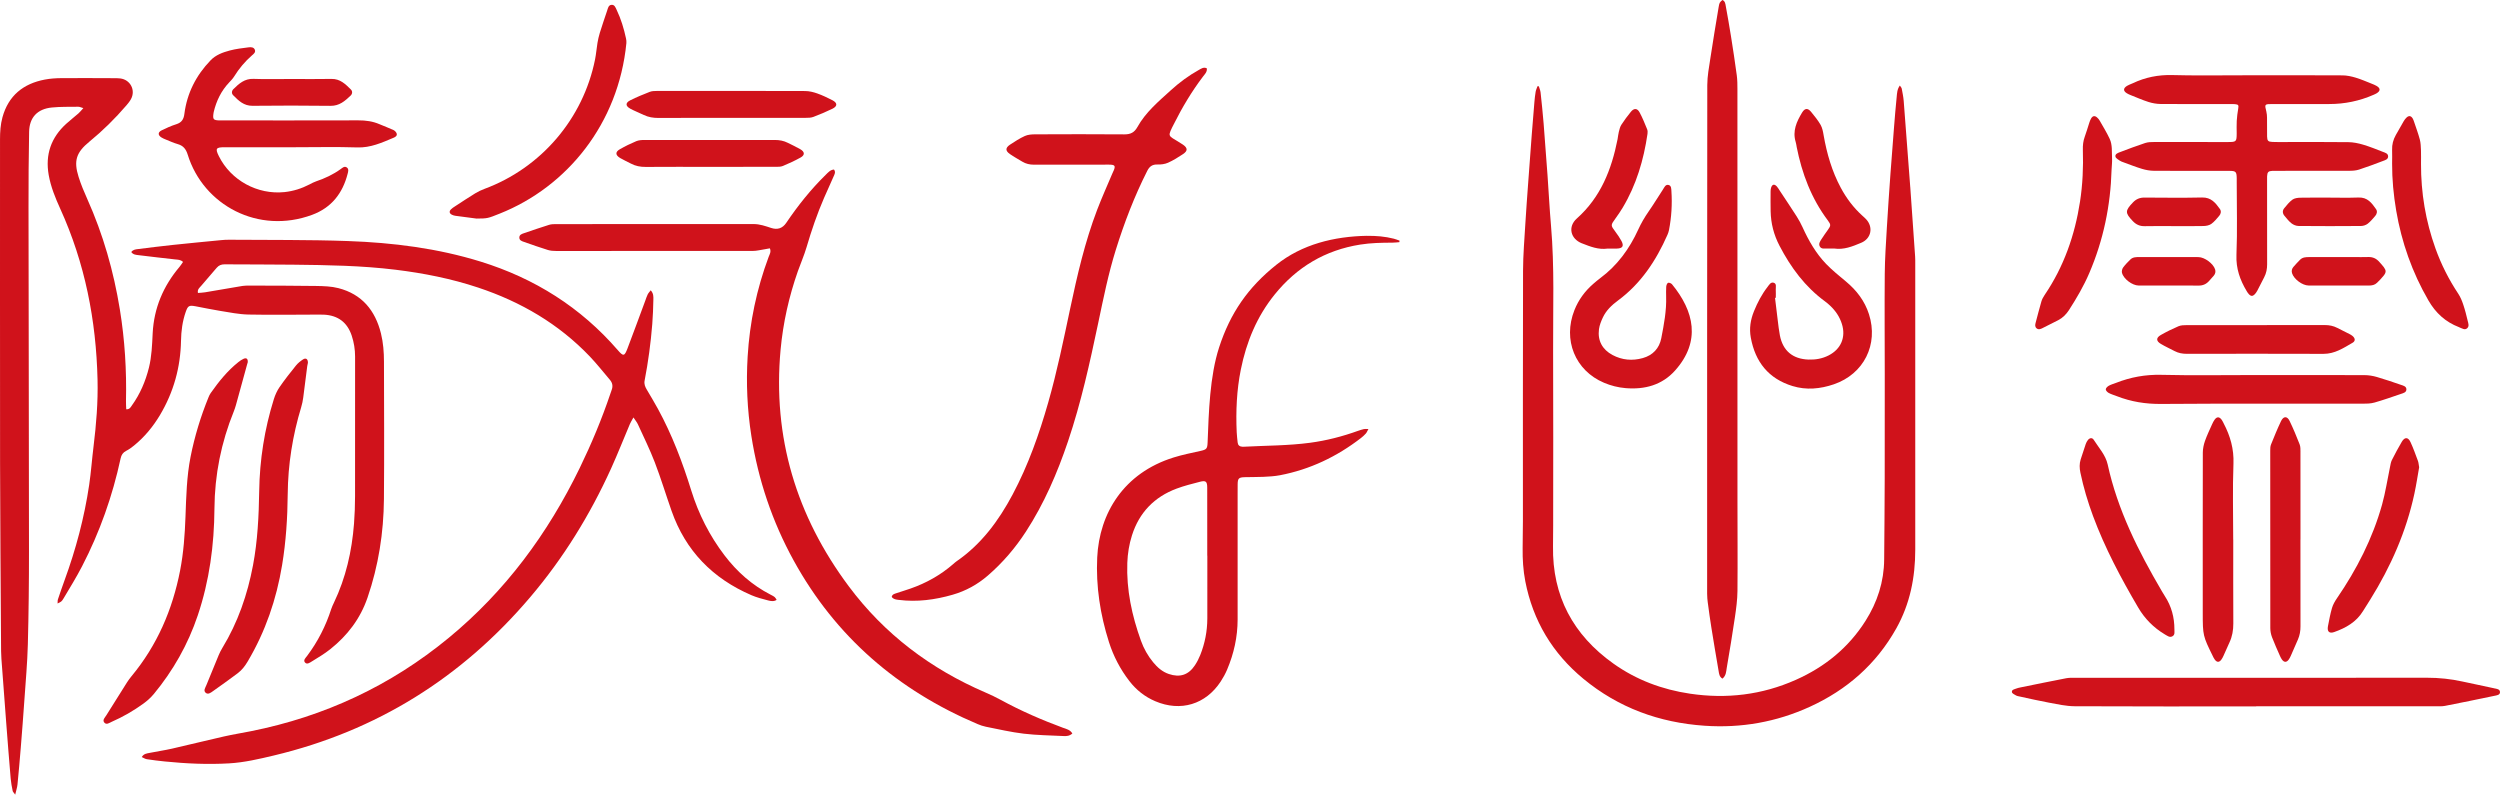 <?xml version="1.0" encoding="UTF-8"?><svg id="_レイヤー_2" xmlns="http://www.w3.org/2000/svg" xmlns:xlink="http://www.w3.org/1999/xlink" viewBox="0 0 1486 472.34"><defs><style>.cls-1{fill:#d0121b;}.cls-2{fill:none;}.cls-3{clip-path:url(#clippath);}</style><clipPath id="clippath"><rect class="cls-2" width="1486" height="472.34"/></clipPath></defs><g id="_レイヤー_1-2"><g class="cls-3"><path class="cls-1" d="M457.96,353.43c-10.93-5.62-19.88-13.58-27.29-23.3-8.89-11.67-15.45-24.6-19.79-38.58-5.2-16.77-11.4-33.1-19.81-48.53-2.12-3.89-4.42-7.68-6.66-11.49-.97-1.64-1.64-3.27-1.26-5.26,2.15-11.14,3.66-22.37,4.56-33.67.39-4.83.54-9.67.65-14.51.04-1.78.13-3.7-1.58-5.53-.67.9-1.38,1.6-1.8,2.45-.59,1.19-.98,2.49-1.44,3.74-3.51,9.46-6.97,18.94-10.56,28.36-1.8,4.74-2.47,4.83-5.77,1.01-22.05-25.46-49.44-42.67-81.49-52.61-25.68-7.96-52.15-11.28-78.87-12.23-23.59-.84-47.21-.58-70.82-.78-1.54-.02-3.09.09-4.63.24-9.64.94-19.28,1.85-28.91,2.87-6.86.73-13.71,1.59-20.56,2.45-1.39.17-2.86.33-3.9,1.75,1.1,1.61,2.86,1.68,4.4,1.87,7.26.91,14.52,1.7,21.79,2.53,1.5.17,3.08.07,4.57,1.49-.74,1.04-1.35,2.06-2.12,2.96-9.61,11.39-15.15,24.4-15.92,39.37-.35,6.89-.55,13.8-2.24,20.55-2.02,8.08-5.23,15.61-10.1,22.39-.73,1.01-1.28,2.39-3.37,2.32-.06-1.65-.2-3.25-.16-4.84.42-18.28-.7-36.46-3.64-54.52-3.69-22.68-9.93-44.58-19.34-65.58-1.93-4.31-3.78-8.7-5.19-13.21-3.02-9.62-1.4-14.52,6.4-20.92,8-6.55,15.33-13.78,22.06-21.63,1-1.17,1.99-2.39,2.71-3.74,2.85-5.3-.44-11.52-6.43-12.23-1.22-.14-2.47-.15-3.7-.15-10.41-.03-20.83-.11-31.24-.03-3.29.03-6.61.24-9.83.85-12.85,2.43-21.68,9.55-25.23,22.46C.29,74.02.01,78.43.01,82.89c.03,64.14-.06,128.27.03,192.41.05,35.78.37,71.56.58,107.34.02,2.99,0,5.99.22,8.96.91,12.75,1.88,25.49,2.87,38.23.85,10.99,1.7,21.99,2.64,32.98.21,2.45.7,4.89,1.18,7.31.11.57.68,1.03,1.51,2.22.58-2.53,1.18-4.28,1.36-6.07.72-7.28,1.36-14.57,1.95-21.86.76-9.45,1.5-18.9,2.15-28.36.76-11,1.76-22,2.05-33.02.49-18.55.69-37.12.68-55.67-.03-68.16-.22-136.32-.28-204.47-.02-14.85.08-29.7.36-44.54.16-8.54,4.91-13.6,13.48-14.45,5.21-.52,10.49-.38,15.74-.45.81-.01,1.63.42,3.01.81-1.24,1.35-1.97,2.32-2.86,3.1-2.4,2.11-4.94,4.06-7.31,6.21-9.04,8.21-12.54,18.34-10.43,30.39,1.24,7.06,3.92,13.63,6.87,20.11,14.69,32.28,21.35,66.32,22.17,101.62.32,13.32-.76,26.57-2.39,39.78-.94,7.57-1.47,15.18-2.58,22.72-2.88,19.41-7.9,38.3-14.64,56.73-1.38,3.77-2.68,7.57-3.95,11.37-.23.69-.13,1.48-.2,2.42,2.19-1.09,2.35-1,3.63-3.14,3.74-6.28,7.59-12.51,10.94-19,10.53-20.32,18.08-41.73,22.9-64.09.45-2.08,1.37-3.52,3.31-4.5,1.64-.83,3.17-1.93,4.6-3.1,6.31-5.13,11.41-11.32,15.55-18.28,8.07-13.58,12.16-28.33,12.44-44.09.11-5.83.86-11.5,2.76-17,1.32-3.81,1.99-4.18,5.89-3.46,4.86.9,9.69,1.95,14.57,2.73,5.59.89,11.2,2.06,16.82,2.18,13.81.29,27.63.05,41.45.03,1.14,0,2.27-.01,3.41.04,8.38.41,13.93,4.55,16.57,12.48,1.34,4.03,2,8.2,2,12.46,0,27.63.03,55.27-.02,82.9-.01,5.46-.19,10.93-.61,16.37-1.27,16.35-4.83,32.15-11.96,47.03-.58,1.21-1.16,2.43-1.57,3.69-3.25,10.1-7.99,19.41-14.35,27.9-.82,1.1-2.34,2.45-1.39,3.76,1.18,1.63,2.93.32,4.13-.42,3.76-2.32,7.6-4.59,11.05-7.34,10.18-8.13,17.79-18.04,22.11-30.61,6.53-19.03,9.58-38.57,9.76-58.56.24-27.22.08-54.45.02-81.67-.01-5.67-.42-11.34-1.8-16.87-3.4-13.67-11.31-23.28-25.27-26.88-4.22-1.09-8.77-1.22-13.17-1.29-13.29-.21-26.6-.18-39.9-.22-1.34,0-2.69,0-4,.21-7.42,1.23-14.82,2.54-22.23,3.78-1.38.23-2.79.26-4.21.39-.45-2.18.99-3.12,1.94-4.25,2.51-2.99,5.08-5.93,7.63-8.89.54-.63,1.08-1.25,1.62-1.87,1.22-1.43,2.74-2.02,4.63-2.01,13.61.09,27.22.06,40.83.21,20.31.23,40.61.53,60.81,3,16.71,2.05,33.14,5.3,49.13,10.62,25.35,8.44,47.85,21.55,66.39,40.99,4.19,4.39,7.94,9.21,11.89,13.83,1.56,1.82,1.89,3.82,1.04,6.05-.26.67-.47,1.36-.71,2.04-5.1,15.15-11.25,29.87-18.23,44.24-18.99,39.08-44.26,73.33-77.94,101.07-34.48,28.41-73.77,46.72-117.55,55.46-5.35,1.07-10.74,1.93-16.05,3.13-10.34,2.33-20.62,4.91-30.96,7.26-4.42,1-8.92,1.63-13.35,2.53-1.55.32-3.31.43-4.51,2.45,1.06.47,1.99,1.12,2.99,1.27,3.56.55,7.14.99,10.72,1.35,12.74,1.28,25.51,1.87,38.3,1.12,8.98-.53,17.73-2.59,26.44-4.66,61.18-14.59,111.83-46.29,152.47-94.15,19.68-23.17,35.48-48.81,48.04-76.45,3.95-8.71,7.45-17.64,11.19-26.45.49-1.15,1.19-2.21,2.11-3.9,1.15,1.76,2.08,2.85,2.65,4.1,3.42,7.49,7.08,14.89,10.03,22.57,3.65,9.51,6.6,19.28,9.98,28.89,8.34,23.74,24.47,40.18,47.41,50.07,3.19,1.38,6.61,2.26,9.99,3.14,1.61.42,3.41.74,5.04-.33-.99-1.7-.96-1.75-3.64-3.13"/><path class="cls-1" d="M1135.45,111.18c-1.25-17.06-2.55-34.12-3.89-51.18-.2-2.45-.71-4.89-1.17-7.32-.11-.58-.64-1.08-1.12-1.84-1.64,2.25-1.65,4.56-1.88,6.76-.61,6.05-1.11,12.11-1.59,18.17-.74,9.24-1.47,18.49-2.13,27.74-.76,10.69-1.51,21.38-2.14,32.09-.53,9.05-1.15,18.11-1.23,27.17-.17,20-.01,40.01,0,60.01,0,20.52.03,41.04-.03,61.56-.04,16.08-.18,32.16-.32,48.24-.11,13.23-4.04,25.34-11.09,36.47-10.13,16-24.21,27.39-41.39,35.04-20.12,8.96-41.13,11.46-62.86,8.25-16.58-2.45-31.93-8.17-45.6-17.9-23.93-17.03-36.36-40.11-35.9-69.76.06-4.12.09-8.25.09-12.38.01-34.65.13-69.29-.03-103.94-.11-24.73.89-49.48-1.25-74.19-.86-9.96-1.36-19.95-2.07-29.92-.74-10.28-1.49-20.56-2.32-30.83-.51-6.16-1.14-12.32-1.81-18.46-.14-1.25-.69-2.45-1.04-3.68-.26-.01-.52-.02-.78-.03-.38,1.09-.91,2.16-1.11,3.29-.35,2.02-.57,4.08-.74,6.14-.54,6.36-1.07,12.73-1.55,19.1-.73,9.66-1.45,19.32-2.15,28.98-.57,7.91-1.18,15.83-1.65,23.75-.55,9.47-1.37,18.94-1.4,28.4-.14,49.6-.06,99.2-.08,148.8,0,5.36-.08,10.73-.16,16.09-.09,6.61.32,13.2,1.57,19.69,4.55,23.48,16.18,42.84,34.56,58.01,20.86,17.23,45.11,26.04,71.98,27.88,21.8,1.5,42.72-2.18,62.61-11.27,22.02-10.07,39.43-25.28,51.35-46.53,8.18-14.58,11.31-30.36,11.3-46.93-.03-56.61,0-113.22,0-169.83,0-1.44.02-2.89-.08-4.33-.95-13.78-1.88-27.56-2.89-41.33"/><path class="cls-1" d="M632.12,432.7c-12.77-4.72-25.22-10.11-37.18-16.64-2.98-1.62-6.05-3.09-9.17-4.43-32.59-14.02-60.09-34.72-81.31-63.2-31.1-41.73-45.3-88.5-40.47-140.64,1.48-15.97,4.97-31.51,10.28-46.63,1.68-4.75,3.73-9.39,5.15-14.22,2.93-9.99,6.29-19.82,10.43-29.37,1.84-4.25,3.82-8.44,5.65-12.7.53-1.23,1.39-2.57.22-4.1-2.2.16-3.48,1.75-4.84,3.07-8.88,8.69-16.58,18.34-23.52,28.61q-3.31,4.9-8.96,3.05c-3.42-1.12-6.77-2.33-10.49-2.32-39.17.04-78.35.02-117.52.03-1.33,0-2.72.04-3.97.42-5,1.57-9.98,3.26-14.94,4.97-1.23.42-2.74.87-2.79,2.51-.05,1.84,1.6,2.26,2.92,2.73,4.66,1.65,9.32,3.27,14.03,4.74,1.54.48,3.25.6,4.87.6,38.97.03,77.94.04,116.91-.02,2.33,0,4.66-.62,6.99-.97,1.07-.16,2.12-.39,3.2-.59.89,2.11-.15,3.56-.7,5.03-7.15,19.15-11.29,38.95-12.51,59.33-.95,15.78-.24,31.51,2.21,47.16,4.11,26.2,12.43,50.96,25.22,74.18,24.92,45.25,61.89,77.01,109.22,97.08,1.6.67,3.28,1.27,4.98,1.6,7.47,1.47,14.92,3.23,22.47,4.12,7.85.93,15.82,1.01,23.74,1.41,1.74.09,3.49,0,5.17-1.53-1.31-2.18-3.41-2.61-5.28-3.3"/><path class="cls-1" d="M566.24,353.51c7.87-2.26,14.78-6.08,20.98-11.44,8.81-7.62,16.28-16.37,22.6-26.1,10.84-16.7,18.65-34.83,25-53.62,7.76-22.97,12.95-46.61,17.94-70.28,3.08-14.61,6-29.24,10.46-43.53,5.04-16.16,11.07-31.9,18.72-47.01,1.32-2.61,3.04-3.85,6.06-3.75,2.09.07,4.4-.21,6.29-1.06,3.08-1.37,5.99-3.2,8.83-5.08,2.95-1.95,2.92-3.66,0-5.68-1.94-1.34-4.05-2.46-6.04-3.74-2.03-1.31-2.28-2.13-1.33-4.39.56-1.33,1.24-2.61,1.89-3.89,4.99-9.98,10.67-19.52,17.42-28.43,1.07-1.41,2.55-2.74,2.27-4.9-1.87-.91-3.27.15-4.66.91-6.07,3.37-11.63,7.49-16.74,12.14-7.32,6.65-14.97,13.06-19.87,21.87-1.77,3.19-4.06,4.37-7.71,4.34-17.73-.15-35.47-.09-53.21-.02-2.01.01-4.21.18-6,1-3.07,1.4-5.96,3.26-8.79,5.14-2.8,1.87-2.82,3.64-.1,5.55,2.36,1.65,4.91,3.03,7.37,4.53,2.17,1.32,4.51,1.83,7.07,1.82,14.02-.06,28.05-.03,42.07-.03,1.13,0,2.27-.05,3.4.02,2.45.15,2.87.83,1.96,3.15-.3.77-.7,1.5-1.01,2.25-3,7.12-6.18,14.17-8.94,21.37-7.3,19.1-11.87,38.98-16.09,58.93-3.94,18.64-7.77,37.29-13.01,55.63-5.39,18.85-11.89,37.27-21.12,54.64-8.33,15.66-18.64,29.66-33.48,39.86-.67.46-1.28,1.04-1.9,1.58-7.49,6.51-15.98,11.26-25.31,14.53-2.81.99-5.68,1.83-8.51,2.79-1.13.39-2.43.64-2.71,2.2,1.06,1.46,2.61,1.56,4.12,1.76,10.92,1.38,21.56-.04,32.08-3.06"/><path class="cls-1" d="M1015.18,358.67c.63,4.8,1.29,9.6,2.06,14.38,1.38,8.64,2.83,17.27,4.32,25.9.27,1.57.4,3.31,2.26,4.44,2.24-1.81,2.2-4.33,2.59-6.58,1.7-9.95,3.36-19.9,4.82-29.89.76-5.18,1.47-10.43,1.52-15.66.16-17.94,0-35.88,0-53.82,0-81.46,0-162.92-.02-244.38,0-2.77-.02-5.58-.39-8.32-1.04-7.76-2.22-15.5-3.45-23.23-.95-6-2.01-11.98-3.1-17.96-.24-1.35-.4-2.9-1.99-3.55-1.7,1.5-1.78,1.49-2.28,4.48-1.67,10.06-3.36,20.11-4.88,30.19-.8,5.29-1.82,10.62-1.83,15.94-.11,100.74-.1,201.48-.09,302.22,0,1.95.18,3.91.44,5.84"/><path class="cls-1" d="M1259.99,95.48c.65.47,1.47.73,2.25,1.01,3.68,1.33,7.32,2.79,11.06,3.91,2.23.66,4.62,1.1,6.95,1.12,14.95.1,29.9.04,44.84.05,3.92,0,4.37.47,4.42,4.48.01.82,0,1.65,0,2.48,0,14.33.41,28.68-.16,42.98-.33,8.09,2.11,14.93,6.09,21.55.42.7.87,1.42,1.45,1.99,1.1,1.08,2.14,1.09,3.23-.02.64-.65,1.19-1.44,1.62-2.25,1.4-2.63,2.7-5.33,4.09-7.97,1.27-2.43,1.76-4.98,1.75-7.74-.05-16.6-.03-33.2-.03-49.8,0-.83-.03-1.65.01-2.48.13-2.49.72-3.11,3.12-3.23.72-.04,1.45-.01,2.16-.01,14.54,0,29.08.02,43.61-.03,1.94,0,3.98-.13,5.79-.72,4.8-1.54,9.51-3.35,14.23-5.13,1.31-.49,3.02-.94,3.03-2.68,0-1.75-1.71-2.19-3.01-2.69-3.93-1.52-7.85-3.13-11.89-4.32-2.82-.84-5.83-1.45-8.76-1.48-12.78-.16-25.57-.07-38.35-.07-2.27,0-4.54.04-6.81-.06-2.48-.1-3.07-.69-3.12-3.2-.07-3.71.01-7.43-.04-11.14-.02-1.22-.09-2.49-.39-3.66-1.13-4.49-1.15-4.52,3.68-4.53,11.24-.02,22.48,0,33.72,0q13.75,0,26.25-5.46c.66-.29,1.33-.58,1.94-.95,2.31-1.44,2.28-3-.13-4.38-.89-.51-1.85-.91-2.81-1.28-3.16-1.24-6.28-2.63-9.52-3.6-2.53-.76-5.22-1.35-7.84-1.37-9.02-.05-18.04-.07-27.07-.07s-18.04.01-27.06.01c-3.92,0-7.84.02-11.76.04-11.76.06-23.51.15-35.25-.16-8.38-.22-16.13,1.32-23.6,4.88-.65.31-1.33.54-1.99.84-.47.21-.94.42-1.38.69-2.33,1.43-2.37,3.01-.1,4.42.7.44,1.46.76,2.22,1.07,3.54,1.4,7.04,2.95,10.66,4.1,2.32.73,4.83,1.17,7.25,1.19,13.71.1,27.43.03,41.14.03,1.03,0,2.07-.02,3.09.08,1.98.2,2.16.64,1.83,2.61-.41,2.42-.74,4.86-.88,7.31-.15,2.47-.02,4.95-.03,7.43-.02,4.96-.21,5.16-5.3,5.16-14.53,0-29.08-.04-43.61-.02-1.84,0-3.79.03-5.5.6-5.08,1.67-10.09,3.57-15.09,5.47-1.22.46-2.87,1.09-2.57,2.62.18.94,1.58,1.69,2.53,2.38"/><path class="cls-1" d="M95.92,81.67c.78.5,1.64.88,2.5,1.22,2.39.96,4.74,2.06,7.21,2.76,3.33.94,4.92,2.97,5.95,6.3,9.35,30.13,42.09,47.56,73.96,35.74,11.5-4.26,18.13-12.78,21.1-24.41.32-1.26.82-2.8-.5-3.74-1.38-.97-2.57.18-3.61.94-4.46,3.24-9.37,5.54-14.58,7.29-1.36.46-2.64,1.15-3.92,1.82-4.71,2.45-9.64,4.03-14.95,4.59-16,1.67-31.86-6.96-39-21.39-2.22-4.49-1.74-5.27,3.38-5.27,13.82-.01,27.64,0,41.46,0,6.24,0,12.48-.08,18.72-.1,6.24-.02,12.48,0,18.71.21,7.91.27,14.63-2.83,21.55-5.73,1.06-.44,2.25-1.15,1.91-2.45-.22-.84-1.1-1.77-1.92-2.15-2.7-1.27-5.52-2.26-8.26-3.45-4.04-1.76-8.24-2.33-12.65-2.31-26.7.08-53.41.04-80.12.04-.93,0-1.85.03-2.79-.01-3.12-.14-3.61-.71-3.24-3.76.05-.41.1-.82.2-1.22,1.57-6.65,4.47-12.59,9.19-17.59,1.06-1.12,2.16-2.25,2.96-3.55,2.9-4.68,6.38-8.85,10.53-12.48.99-.86,2.33-1.79,1.8-3.31-.58-1.65-2.31-1.71-3.69-1.53-3.77.48-7.58.91-11.24,1.89-4.17,1.12-8.3,2.6-11.42,5.85-8.62,8.96-14.02,19.54-15.58,31.91-.4,3.13-1.62,5.05-4.72,6.04-3.03.96-5.98,2.25-8.82,3.68-2.27,1.13-2.22,2.84-.11,4.19"/><path class="cls-1" d="M1482.5,409.12c-6.22-1.39-12.49-2.62-18.72-4-6.96-1.54-13.95-2.27-21.12-2.27-69.78.08-139.56.03-209.34.02-1.75,0-3.54-.04-5.24.29-9.09,1.76-18.16,3.62-27.24,5.47-.81.16-1.62.35-2.38.65-1.1.44-2.8.64-2.58,2.14.11.76,1.51,1.44,2.44,1.95.7.39,1.56.51,2.36.67,5.74,1.23,11.46,2.57,17.22,3.62,5.05.92,10.17,2.1,15.25,2.13,35.97.18,71.95.1,107.92.1v-.07c35.56,0,71.12,0,106.68-.01,1.85,0,3.75.11,5.55-.24,9.8-1.91,19.57-3.93,29.34-5.97,1.35-.28,3.33-.44,3.36-2.14.03-1.92-2.08-2.02-3.5-2.33"/><path class="cls-1" d="M91.27,412.71c11.61-14.02,20.47-29.63,26.28-46.92,6.94-20.61,9.77-41.88,9.92-63.54.14-20.03,4.01-39.27,11.54-57.82.96-2.37,1.56-4.89,2.25-7.37,1.88-6.73,3.71-13.49,5.56-20.22.16-.59.35-1.18.45-1.53.13-2.07-.78-2.79-2.47-2.05-1.12.49-2.16,1.21-3.12,1.98-6.52,5.19-11.67,11.62-16.43,18.38-.53.75-.94,1.61-1.28,2.46-4.68,11.47-8.28,23.27-10.69,35.42-2.33,11.78-2.59,23.76-3.03,35.7-.39,10.73-1.15,21.4-3.2,31.95-4.53,23.27-13.64,44.42-28.86,62.77-.98,1.19-1.9,2.44-2.73,3.74-4.14,6.53-8.25,13.07-12.33,19.63-.78,1.26-2.34,2.67-1.19,4.13,1.33,1.67,3.07.22,4.48-.39,6.63-2.9,12.88-6.51,18.73-10.74,2.23-1.61,4.37-3.49,6.12-5.6"/><path class="cls-1" d="M1065.46,229.46c8.25,2.53,16.51,1.73,24.6-1.04,17.82-6.1,26.61-23.68,20.86-41.64-2.53-7.9-7.34-14.18-13.67-19.44-4.03-3.36-8.15-6.67-11.79-10.43-6.06-6.28-10.36-13.8-13.97-21.73-1.02-2.24-2.2-4.43-3.52-6.5-3.27-5.12-6.66-10.16-10.01-15.23-.57-.86-1.07-1.78-1.75-2.55-1.52-1.72-2.88-1.41-3.51.8-.2.68-.25,1.42-.26,2.14-.02,3.91-.05,7.83.03,11.74.15,7.21,1.86,13.94,5.23,20.42,6.76,12.99,15.22,24.46,27.14,33.18,1.08.78,2.09,1.67,3.07,2.59,3.19,3.03,5.6,6.58,6.92,10.81,2.46,7.85-.53,14.91-7.87,18.67-3.76,1.93-7.76,2.62-11.96,2.48-9.37-.32-15.25-5.2-17.03-14.36-.57-2.92-.89-5.9-1.26-8.86-.57-4.48-1.09-8.97-1.63-13.46.15-.02.3-.03.46-.05,0-1.65.07-3.3-.02-4.94-.07-1.45.66-3.47-1.28-4.02-1.74-.49-2.64,1.27-3.57,2.46-3.44,4.42-6.01,9.33-8.11,14.52-2.06,5.08-2.88,10.22-1.87,15.7,2.65,14.45,10.57,24.38,24.77,28.74"/><path class="cls-1" d="M953.39,227.5c4.11,1.74,8.41,2.83,12.83,3.2,11.39.97,21.75-1.83,29.46-10.48,15.5-17.38,11.25-35.3-1.83-51.24-.48-.59-1.79-1.12-2.36-.87-.6.27-1.03,1.47-1.09,2.31-.15,1.95-.05,3.91-.05,5.87.27,8.39-1.3,16.6-2.89,24.77-1.17,6.01-5.03,10.12-11.01,11.79-6.18,1.73-12.27,1.21-17.98-1.84-6.04-3.23-8.93-8.54-8.04-15.32.32-2.39,1.27-4.77,2.31-6.98,1.96-4.2,5.27-7.34,8.95-10.06,13.69-10.09,22.66-23.72,29.42-39.02.41-.94.76-1.93.95-2.93,1.47-7.62,1.94-15.32,1.43-23.06-.09-1.37,0-3.27-1.66-3.69-1.85-.48-2.53,1.4-3.34,2.63-2.88,4.39-5.6,8.89-8.6,13.2-2.36,3.4-4.41,6.91-6.13,10.69-5.21,11.42-12.42,21.32-22.61,28.88-1.4,1.04-2.74,2.19-4.06,3.33-4.99,4.32-8.81,9.5-11.25,15.66-7.01,17.66.42,35.92,17.56,43.16"/><path class="cls-1" d="M129.91,389.61c-2.46,5.89-4.89,11.79-7.27,17.71-.58,1.46-1.93,3.19-.32,4.52,1.41,1.16,3.01-.14,4.21-.98,4.98-3.48,9.88-7.06,14.75-10.68,2.51-1.87,4.37-4.33,5.96-7.02,10.53-17.76,17.08-36.93,20.44-57.25,2.31-13.96,3.21-28.04,3.34-42.17.16-17.64,2.9-34.86,8.02-51.73.57-1.86.95-3.8,1.21-5.72.84-6.22,1.58-12.46,2.38-18.69.09-.71.29-1.41.4-1.94.03-2.28-1.22-3.14-2.95-2-1.53,1.01-3.03,2.21-4.17,3.63-3.36,4.16-6.68,8.38-9.72,12.78-1.49,2.16-2.63,4.68-3.41,7.2-5.56,17.81-8.43,36.05-8.71,54.72-.22,14.74-.94,29.45-3.67,43.99-3.29,17.46-8.99,34-18.27,49.23-.85,1.4-1.59,2.89-2.22,4.4"/><path class="cls-1" d="M1411.28,239.31c5.34-1.52,10.59-3.38,15.85-5.17,1.42-.48,3.3-.88,3.23-2.8-.06-1.69-1.82-2.11-3.15-2.56-4.78-1.63-9.54-3.3-14.38-4.69-2.34-.67-4.84-1.1-7.27-1.11-21.55-.08-43.09-.04-64.64-.05-14.07,0-28.15.17-42.22.08-4.69-.03-9.38-.1-14.07-.21-9.39-.22-18.2,1.38-26.82,4.77-1.44.56-2.96.96-4.3,1.7-.81.45-1.82,1.4-1.84,2.15-.02.72.97,1.74,1.77,2.16,1.53.82,3.24,1.29,4.87,1.93,8.44,3.29,17.06,4.67,26.22,4.6,39.89-.3,79.8-.12,119.69-.15,2.36,0,4.82-.02,7.05-.65"/><path class="cls-1" d="M268.65,127.65c.63.32,1.35.52,2.05.62,4.18.58,8.36,1.1,12.54,1.65,6.69-.04,6.66-.12,13.77-2.94,40.04-15.91,70.63-53.48,75.31-101.38.09-.9-.03-1.85-.22-2.75-1.25-5.86-2.98-11.56-5.56-16.98-.66-1.38-1.22-3.17-3.08-3-1.83.17-2.11,2.07-2.59,3.5-1.49,4.38-2.97,8.76-4.35,13.19-.61,1.95-1.04,3.97-1.39,5.99-.54,3.25-.78,6.55-1.43,9.78-7.07,35.25-32.06,64.44-65.71,76.93-1.91.71-3.8,1.6-5.54,2.67-4.04,2.48-7.99,5.1-11.96,7.69-.86.56-1.76,1.12-2.46,1.84-1.19,1.23-.94,2.42.62,3.19"/><path class="cls-1" d="M1321.76,251.68c-.38-.73-.71-1.5-1.19-2.16-1.36-1.9-2.85-1.94-4.19-.08-.6.83-1.07,1.76-1.49,2.7-1.46,3.3-3.05,6.55-4.24,9.94-.77,2.19-1.28,4.6-1.29,6.91-.08,31.75-.04,63.5-.04,95.25,0,13.39.09,13.8,5.97,25.74.36.74.72,1.5,1.22,2.14,1.24,1.63,2.51,1.67,3.77.09.57-.72.98-1.57,1.37-2.41,1.2-2.62,2.3-5.29,3.53-7.89,1.7-3.61,2.33-7.37,2.31-11.37-.1-16.6-.04-33.2-.04-49.8h-.03c0-15.05-.41-30.12.15-45.15.33-8.73-1.88-16.43-5.81-23.92"/><path class="cls-1" d="M1367.4,268.68c0-1.53.04-3.18-.5-4.56-1.83-4.69-3.77-9.36-5.95-13.89-1.45-3.01-3.64-2.98-5.11.09-2.17,4.55-4.07,9.23-5.95,13.9-.44,1.1-.46,2.42-.46,3.64-.02,35.16-.02,70.31.04,105.47,0,1.81.37,3.72,1.01,5.41,1.42,3.75,3.1,7.4,4.71,11.09.33.75.71,1.5,1.18,2.17,1.32,1.87,2.83,1.84,4.15-.09.47-.67.84-1.42,1.17-2.17,1.41-3.2,2.8-6.42,4.2-9.62,1.09-2.49,1.53-5.07,1.52-7.81-.05-17.22-.03-34.43-.03-51.65h.03c0-17.33.01-34.65-.02-51.97"/><path class="cls-1" d="M1424.28,125.12c3.24,18.95,9.5,36.75,19.17,53.45,4.36,7.54,10.14,12.79,18.13,15.88.19.07.36.18.56.26,1.41.48,2.88,1.67,4.32.42,1.39-1.21.71-2.9.36-4.36-.77-3.2-1.55-6.41-2.6-9.52-.77-2.31-1.69-4.67-3.04-6.67-5.62-8.45-10.15-17.43-13.56-26.96-5.82-16.23-8.63-33.01-8.57-50.25,0-2.68.08-5.36-.02-8.03-.09-2.14-.14-4.35-.68-6.4-.95-3.57-2.26-7.05-3.43-10.56-.22-.68-.46-1.38-.83-1.99-.98-1.58-2.21-1.8-3.57-.58-.67.61-1.26,1.38-1.72,2.17-1.62,2.74-3.18,5.53-4.74,8.31-1.54,2.75-2.32,5.67-2.19,8.87.11,2.67,0,5.33,0,8-.03,9.39.84,18.71,2.42,27.97"/><path class="cls-1" d="M1214.04,195.04c3.14-1.53,6.26-3.11,9.36-4.72,2.71-1.41,4.79-3.5,6.44-6.08,4.51-7.02,8.73-14.21,12.02-21.9,8.42-19.63,12.65-40.17,13.25-61.29.11-2.45.41-4.73.29-6.98-.2-3.88.27-7.94-1.41-11.55-1.73-3.72-3.91-7.23-5.94-10.81-.4-.71-.95-1.37-1.57-1.9-1.39-1.2-2.58-1-3.54.62-.47.78-.78,1.68-1.07,2.55-.9,2.74-1.67,5.52-2.67,8.21-.95,2.57-1.23,5.15-1.15,7.87.32,10.31-.11,20.57-1.69,30.8-3.09,20.01-9.63,38.67-21.06,55.51-.8,1.17-1.51,2.49-1.91,3.85-1.22,4.14-2.25,8.34-3.38,12.51-.34,1.25-.57,2.49.54,3.43,1.14.96,2.38.42,3.49-.11"/><path class="cls-1" d="M1284.92,351.26c-13.88-23.71-26.2-48.05-32.12-75.19-1.21-5.55-5.3-9.93-8.32-14.69-.85-1.34-2.38-1.15-3.4.14-.57.71-1.02,1.56-1.32,2.42-1.04,3.01-2.01,6.04-2.99,9.08-.84,2.62-.74,5.24-.18,7.93,1.83,8.78,4.39,17.34,7.5,25.75,7.08,19.08,16.6,36.97,26.88,54.47q5.87,9.98,15.77,15.89c.09.05.17.11.27.16,1.33.72,2.63,1.89,4.26,1,1.7-.94,1.15-2.68,1.2-4.16,0-7.08-1.74-13.65-5.62-19.62-.67-1.03-1.31-2.09-1.93-3.16"/><path class="cls-1" d="M1387.45,375.69c6.92-2.44,13.14-5.95,17.13-12.47,1.45-2.38,2.98-4.71,4.44-7.07,12.11-19.48,21.25-40.2,26.09-62.7,1.15-5.33,1.95-10.73,2.83-15.69-.29-1.58-.33-2.76-.72-3.8-1.39-3.76-2.74-7.55-4.42-11.18-1.42-3.06-3.45-3.1-5.17-.19-2.09,3.55-4.04,7.19-5.89,10.86-.63,1.26-.83,2.74-1.12,4.15-1.57,7.45-2.68,15.02-4.72,22.34-5.63,20.12-15.04,38.5-26.83,55.69-1.21,1.76-2.32,3.7-2.92,5.72-1.04,3.55-1.7,7.21-2.41,10.85-.61,3.15.76,4.54,3.69,3.5"/><path class="cls-1" d="M1299.71,193.26c-1.62,0-3.39.05-4.84.67-3.58,1.53-7.11,3.26-10.49,5.2-2.9,1.66-2.85,3.58.06,5.3,2.65,1.57,5.47,2.85,8.2,4.28,2.25,1.17,4.63,1.6,7.15,1.6,27.09-.02,54.18-.1,81.27.02,6.73.03,11.92-3.48,17.32-6.6,1.79-1.03,1.61-2.67-.06-4.05-.55-.46-1.19-.83-1.83-1.15-2.38-1.22-4.79-2.38-7.16-3.61-2.33-1.21-4.78-1.71-7.43-1.7-13.59.05-27.19.02-40.79.02h0c-13.81,0-27.61-.03-41.41.02"/><path class="cls-1" d="M374.6,64.58c2.62,1.41,5.42,2.49,8.11,3.78,2.76,1.31,5.62,1.76,8.68,1.75,14.44-.08,28.87-.04,43.3-.04h0c14.74,0,29.48,0,44.23-.03,1.52,0,3.16-.02,4.55-.55,3.84-1.46,7.65-3.05,11.34-4.86,3.06-1.51,3.02-3.49-.03-5.06-2.93-1.5-5.92-2.94-9.01-4.03-2.28-.81-4.79-1.42-7.19-1.43-29.38-.1-58.77-.08-88.14-.05-1.43,0-2.96.05-4.25.55-3.93,1.53-7.84,3.14-11.6,5.03-2.9,1.46-2.86,3.38.02,4.93"/><path class="cls-1" d="M468.32,84.92c-2.44-1.26-5.02-1.72-7.75-1.72-25.85,0-51.7-.03-77.55,0-1.63,0-3.38.12-4.85.73-3.31,1.39-6.57,2.97-9.68,4.75-2.88,1.65-2.77,3.52.17,5.27,2.03,1.2,4.21,2.15,6.3,3.26,2.79,1.5,5.72,2.04,8.9,2.01,12.67-.1,25.34-.04,38.01-.04h0c12.97-.01,25.95,0,38.93-.03,1.52,0,3.2.07,4.55-.5,3.6-1.49,7.16-3.14,10.56-5.04,2.59-1.46,2.48-3.33-.18-4.9-2.39-1.4-4.94-2.53-7.41-3.8"/><path class="cls-1" d="M1067.9,87.14c3.15,15.96,8.76,30.87,18.64,43.98,1.8,2.39,1.72,3.06-.02,5.47-1.33,1.83-2.62,3.69-3.85,5.59-.84,1.29-1.83,2.74-.99,4.3.88,1.63,2.65,1.23,4.17,1.23h4.33c5.8.89,11-1.26,16.13-3.41,5.97-2.5,7.31-9.26,2.91-13.99-.7-.75-1.49-1.43-2.25-2.12-5.25-4.76-9.45-10.33-12.79-16.55-5.28-9.81-8.31-20.36-10.22-31.27-.36-2.1-.76-4.34-1.79-6.15-1.58-2.75-3.63-5.25-5.65-7.72-1.97-2.41-3.73-2.28-5.35.39-3.26,5.39-5.82,10.96-3.81,17.52.27.88.38,1.81.56,2.72"/><path class="cls-1" d="M940.29,144.63c4.9,1.92,9.8,3.91,15.26,3.13,1.85,0,3.7.04,5.55-.01,3.39-.09,4.3-1.54,2.68-4.54-1.02-1.89-2.26-3.68-3.55-5.41-2.92-3.92-2.93-3.87,0-7.94,1.51-2.08,2.98-4.2,4.29-6.41,8.11-13.54,12.48-28.35,14.75-43.86.13-.89.13-1.93-.2-2.73-1.4-3.41-2.77-6.86-4.52-10.1-1.37-2.52-3.31-2.56-5.15-.31-2.01,2.47-3.93,5.04-5.66,7.71-.81,1.25-1.15,2.84-1.53,4.32-.36,1.39-.45,2.84-.72,4.25-3.56,18.03-10.03,34.51-24.22,47.14-5.48,4.87-3.82,12.09,3.01,14.77"/><path class="cls-1" d="M138.75,52.96c-1.08,1.06-1.22,2.56-.16,3.64,3.18,3.23,6.34,6.34,11.5,6.29,15.45-.15,30.91-.19,46.36.02,5.27.08,8.59-2.89,11.95-6.08,1.09-1.04,1.24-2.57.16-3.63-3.21-3.19-6.37-6.39-11.52-6.29-7.93.16-15.87.04-23.8.04-5.64,0-11.29.12-16.93.06-1.88-.02-3.76-.06-5.64-.13-5.29-.2-8.61,2.82-11.93,6.08"/><path class="cls-1" d="M1399.21,152.81c-8.86,0-17.71.01-26.56,0-1.99,0-3.97.05-5.48,1.57-1.38,1.39-2.71,2.82-3.98,4.3-.92,1.07-1.22,2.34-.79,3.75,1.08,3.47,6.11,7.26,9.82,7.28,5.87.04,11.74.01,17.61.01s12.15-.02,18.22.01c1.82.01,3.52-.32,4.84-1.62,1.4-1.37,2.79-2.76,3.98-4.29,1.52-1.95,1.49-3.04.07-5.02-.78-1.08-1.74-2.02-2.61-3.04-1.78-2.09-3.99-3.1-6.79-2.98-2.77.11-5.56.02-8.34.02"/><path class="cls-1" d="M1401.87,117.41c-4.24.2-8.49.14-12.73.09-1.42-.02-2.83-.03-4.25-.03-2.94,0-5.87-.02-8.81-.02-2.93,0-5.86.01-8.8.07-1.58.04-3.45.28-4.65,1.15-1.88,1.37-3.38,3.29-4.88,5.1-1.2,1.45-1.04,3.11.15,4.53,1.32,1.58,2.61,3.25,4.21,4.49,1.14.88,2.78,1.52,4.2,1.53,12.35.12,24.71.11,37.06.01,1.34-.01,2.92-.52,3.97-1.33,1.69-1.31,3.08-3.01,4.49-4.64,1.03-1.18,1.38-2.76.5-4.03-2.54-3.66-5.12-7.17-10.46-6.92"/><path class="cls-1" d="M1308.98,117.39c-11.42.26-22.86.11-34.28.05-2.75-.02-4.91.83-6.85,2.86-4.76,4.98-4.79,6.22-.08,11.16,1.99,2.08,4.2,3.05,7.11,2.98,5.66-.14,11.33-.04,16.99-.04h0c5.97,0,11.95.09,17.91-.05,1.57-.03,3.38-.38,4.61-1.25,1.81-1.29,3.25-3.12,4.72-4.83,1.03-1.19,1.29-2.79.4-4.04-2.59-3.62-5.21-6.96-10.54-6.84"/><path class="cls-1" d="M1261.31,162.14c.85,3.61,6.12,7.56,9.89,7.58,5.87.03,11.74.01,17.61.01s11.95-.07,17.91.03c2.57.04,4.61-.82,6.29-2.68.97-1.07,1.95-2.12,2.87-3.23.91-1.1,1.22-2.36.77-3.76-1.1-3.42-6.21-7.22-9.88-7.27-3.6-.05-7.21-.02-10.81-.02-8.14,0-16.27.01-24.41,0-1.87,0-3.78.01-5.22,1.41-1.54,1.51-3.07,3.06-4.34,4.79-.59.81-.92,2.17-.7,3.12"/><path class="cls-1" d="M717.63,367.7c-.02,7.49-1.44,14.75-4.22,21.7-.84,2.09-1.89,4.13-3.13,6.01-3.82,5.81-8.96,7.46-15.55,5.21-3.85-1.31-6.75-3.88-9.27-6.94-3.19-3.85-5.6-8.18-7.28-12.84-5.39-14.94-8.68-30.26-8.11-46.25.2-5.59,1.08-11.06,2.78-16.4,4.32-13.57,13.27-22.81,26.53-27.76,4.51-1.69,9.23-2.86,13.91-4.07,3.44-.89,4.27-.17,4.28,3.44.04,13.5.02,27,.02,40.5h.05c0,12.47.03,24.94-.01,37.41M812.54,140.17c-19.52.34-38.62,5.04-53.87,17.21-16.88,13.46-27.41,28.75-34.03,49.11-5.56,17.1-6.15,38.61-6.84,56.47-.15,3.81-.61,4.27-4.31,5.09-5.32,1.17-10.69,2.26-15.88,3.87-29.65,9.24-44.16,33.1-45.43,59.46-.82,17.13,1.78,33.91,6.97,50.24,2.67,8.4,6.71,16.15,12.12,23.16,4.12,5.34,9.21,9.39,15.42,12.03,15.05,6.41,29.98,1.93,38.92-11.76,1.46-2.23,2.76-4.61,3.8-7.06,4.01-9.49,6.22-19.4,6.23-29.73.04-25.06.01-50.11,0-75.15,0-1.76-.01-3.51.02-5.26.05-3.47.61-4.1,4.17-4.22,3.71-.13,7.43-.01,11.13-.2,3.29-.16,6.61-.33,9.83-.95,17.84-3.41,33.77-11.03,48.11-22.08,1.06-.81,2.06-1.72,2.95-2.72.56-.62.86-1.47,1.53-2.67-1.3,0-2.02-.12-2.67.03-1.2.27-2.38.65-3.54,1.06-9.23,3.32-18.67,5.76-28.42,7.07-13.01,1.75-26.12,1.65-39.18,2.35-.41.02-.83.02-1.24,0-1.54-.1-2.5-.89-2.67-2.47-.22-2.05-.47-4.1-.57-6.15-.55-12.5-.03-24.94,2.45-37.23,3.3-16.41,9.53-31.52,20.12-44.62,13.16-16.3,30.01-26.36,50.81-29.67,6.35-1.01,12.72-1.13,19.11-1.15,1.4,0,2.8-.19,4.19-.29.04-.3.08-.61.12-.91-1.14-.39-2.25-.87-3.41-1.16-5.23-1.32-10.58-1.77-15.94-1.68"/></g></g></svg>